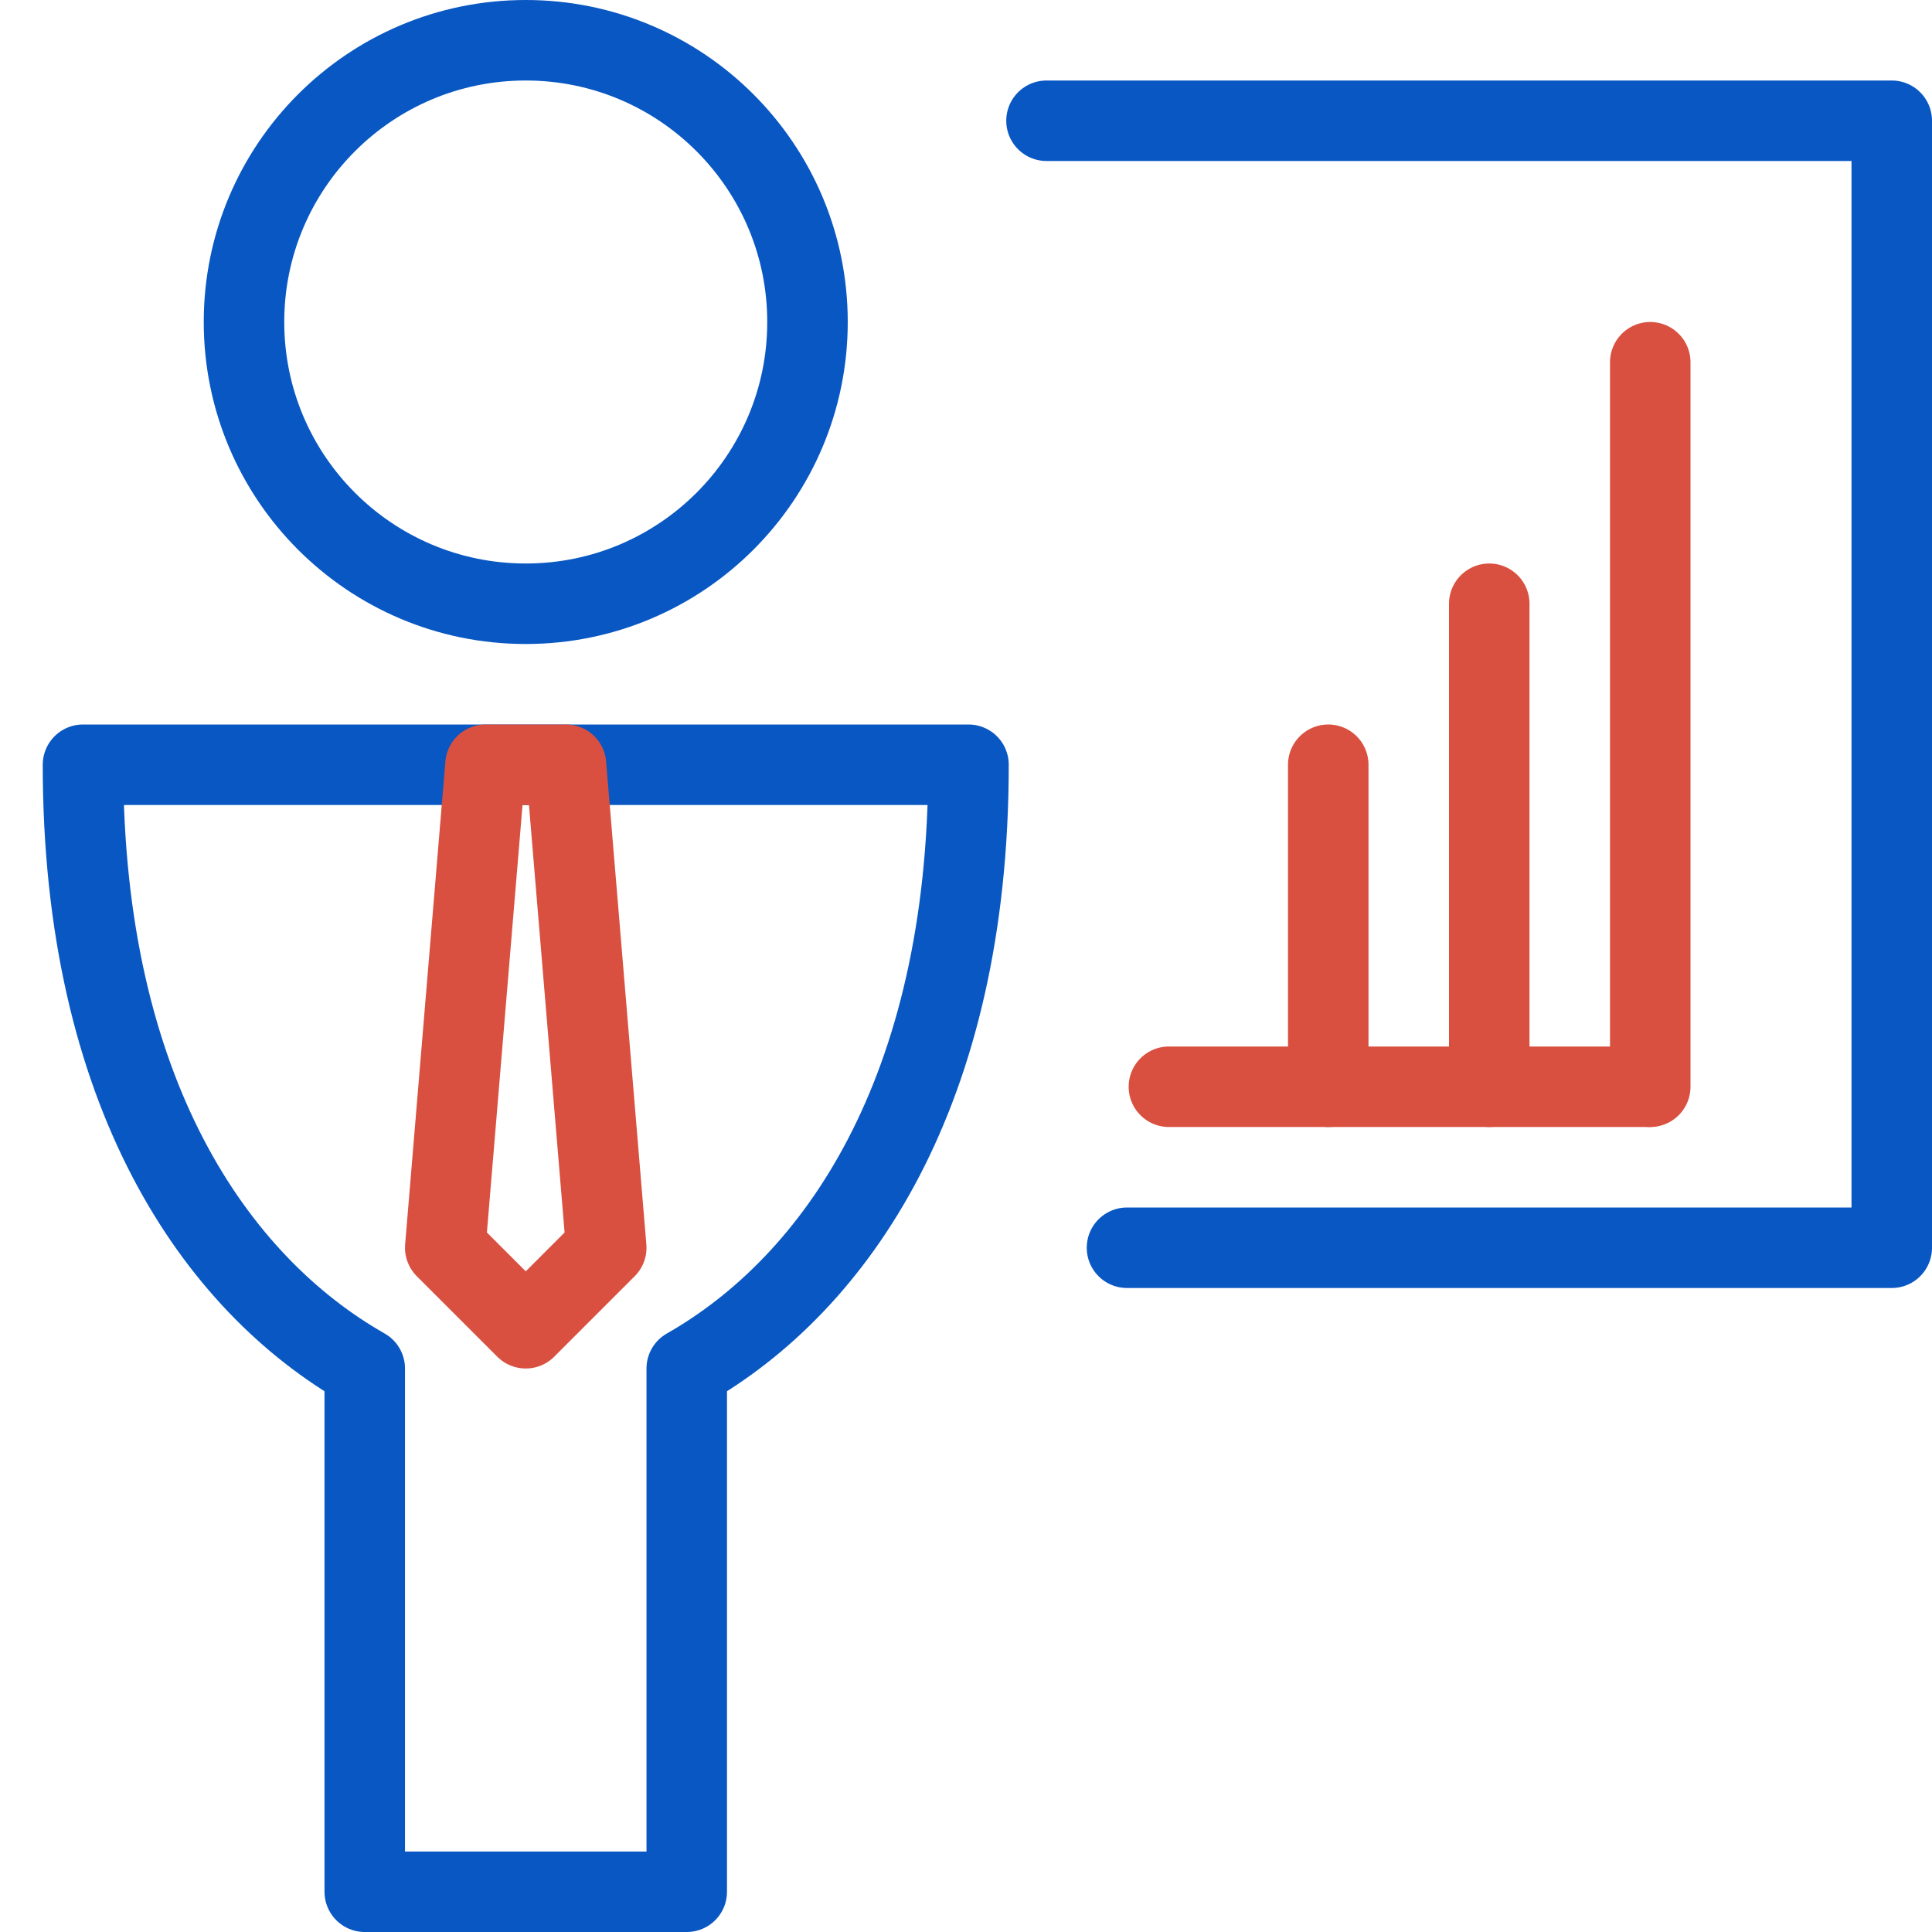 <?xml version="1.0" encoding="UTF-8"?> <svg xmlns="http://www.w3.org/2000/svg" width="48" height="48" viewBox="0 0 48 48" fill="none"><path fill-rule="evenodd" clip-rule="evenodd" d="M13.062 15C16.928 15 20.062 11.866 20.062 8C20.062 4.134 16.928 1 13.062 1C9.196 1 6.062 4.134 6.062 8C6.062 11.866 9.196 15 13.062 15Z" stroke="#0857C3" stroke-width="2" stroke-linejoin="round"></path><path fill-rule="evenodd" clip-rule="evenodd" d="M24.062 19H2.062C2.062 27.138 5.344 31.884 9.062 34V47H17.062V34C20.778 31.884 24.062 27.138 24.062 19Z" stroke="#0857C3" stroke-width="2" stroke-linejoin="round"></path><path fill-rule="evenodd" clip-rule="evenodd" d="M14.062 19H12.062L11.062 31L13.062 33L15.062 31L14.062 19Z" stroke="#D95040" stroke-width="2" stroke-linejoin="round"></path><path d="M28 31H47V3H26" stroke="#0857C3" stroke-width="2" stroke-linecap="round" stroke-linejoin="round"></path><path d="M29.041 27H40.959" stroke="#D95040" stroke-width="2" stroke-linecap="round" stroke-linejoin="round"></path><path d="M33 27V19" stroke="#D95040" stroke-width="2" stroke-linecap="round" stroke-linejoin="round"></path><path d="M37 27V15" stroke="#D95040" stroke-width="2" stroke-linecap="round" stroke-linejoin="round"></path><path d="M41 27V9" stroke="#D95040" stroke-width="2" stroke-linecap="round" stroke-linejoin="round"></path></svg> 
